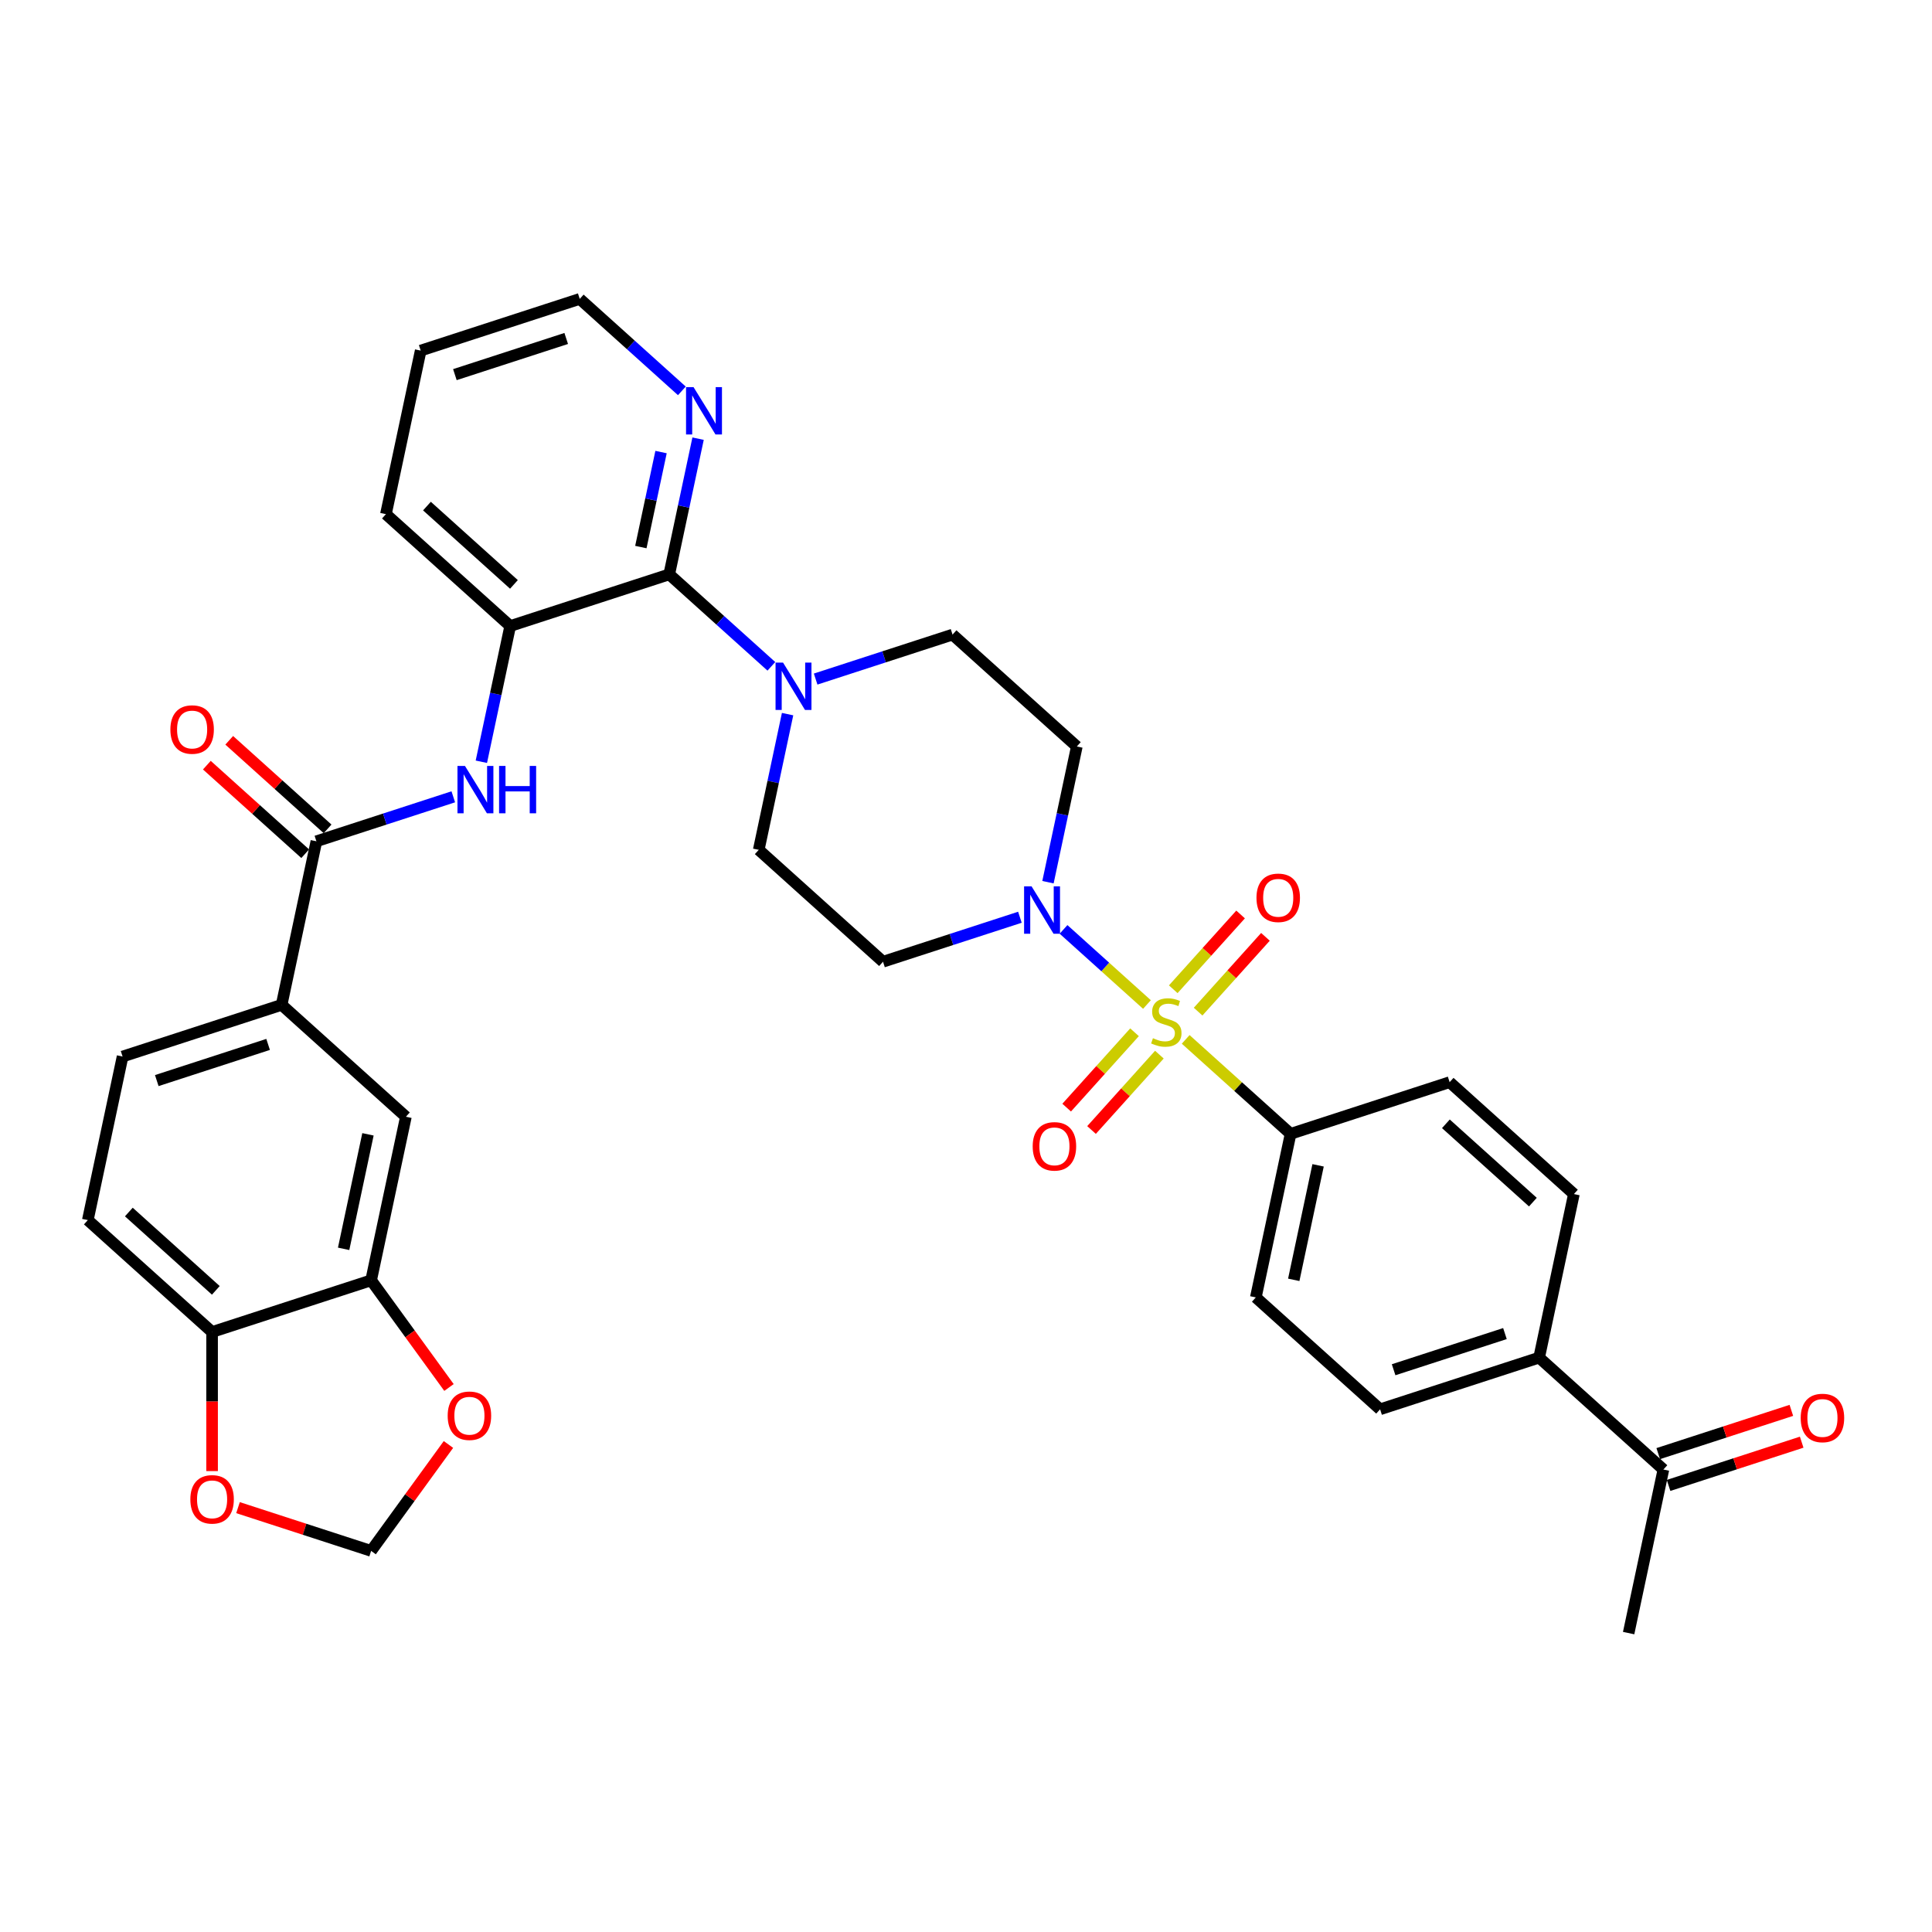 <?xml version='1.0' encoding='iso-8859-1'?>
<svg version='1.1' baseProfile='full'
              xmlns='http://www.w3.org/2000/svg'
                      xmlns:rdkit='http://www.rdkit.org/xml'
                      xmlns:xlink='http://www.w3.org/1999/xlink'
                  xml:space='preserve'
width='1000px' height='1000px' viewBox='0 0 1000 1000'>
<!-- END OF HEADER -->
<rect style='opacity:1.0;fill:#FFFFFF;stroke:none' width='1000' height='1000' x='0' y='0'> </rect>
<path class='bond-0' d='M 593.663,519.933 L 572.074,500.495' style='fill:none;fill-rule:evenodd;stroke:#CCCC00;stroke-width:6px;stroke-linecap:butt;stroke-linejoin:miter;stroke-opacity:1' />
<path class='bond-0' d='M 572.074,500.495 L 550.486,481.057' style='fill:none;fill-rule:evenodd;stroke:#0000FF;stroke-width:6px;stroke-linecap:butt;stroke-linejoin:miter;stroke-opacity:1' />
<path class='bond-6' d='M 613.709,537.983 L 640.858,562.429' style='fill:none;fill-rule:evenodd;stroke:#CCCC00;stroke-width:6px;stroke-linecap:butt;stroke-linejoin:miter;stroke-opacity:1' />
<path class='bond-6' d='M 640.858,562.429 L 668.008,586.874' style='fill:none;fill-rule:evenodd;stroke:#000000;stroke-width:6px;stroke-linecap:butt;stroke-linejoin:miter;stroke-opacity:1' />
<path class='bond-9' d='M 620.141,523.618 L 637.567,504.265' style='fill:none;fill-rule:evenodd;stroke:#CCCC00;stroke-width:6px;stroke-linecap:butt;stroke-linejoin:miter;stroke-opacity:1' />
<path class='bond-9' d='M 637.567,504.265 L 654.993,484.911' style='fill:none;fill-rule:evenodd;stroke:#FF0000;stroke-width:6px;stroke-linecap:butt;stroke-linejoin:miter;stroke-opacity:1' />
<path class='bond-9' d='M 607.276,512.035 L 624.702,492.681' style='fill:none;fill-rule:evenodd;stroke:#CCCC00;stroke-width:6px;stroke-linecap:butt;stroke-linejoin:miter;stroke-opacity:1' />
<path class='bond-9' d='M 624.702,492.681 L 642.128,473.328' style='fill:none;fill-rule:evenodd;stroke:#FF0000;stroke-width:6px;stroke-linecap:butt;stroke-linejoin:miter;stroke-opacity:1' />
<path class='bond-10' d='M 587.23,534.298 L 569.669,553.802' style='fill:none;fill-rule:evenodd;stroke:#CCCC00;stroke-width:6px;stroke-linecap:butt;stroke-linejoin:miter;stroke-opacity:1' />
<path class='bond-10' d='M 569.669,553.802 L 552.108,573.305' style='fill:none;fill-rule:evenodd;stroke:#FF0000;stroke-width:6px;stroke-linecap:butt;stroke-linejoin:miter;stroke-opacity:1' />
<path class='bond-10' d='M 600.095,545.881 L 582.534,565.385' style='fill:none;fill-rule:evenodd;stroke:#CCCC00;stroke-width:6px;stroke-linecap:butt;stroke-linejoin:miter;stroke-opacity:1' />
<path class='bond-10' d='M 582.534,565.385 L 564.973,584.888' style='fill:none;fill-rule:evenodd;stroke:#FF0000;stroke-width:6px;stroke-linecap:butt;stroke-linejoin:miter;stroke-opacity:1' />
<path class='bond-11' d='M 542.428,456.622 L 549.893,421.5' style='fill:none;fill-rule:evenodd;stroke:#0000FF;stroke-width:6px;stroke-linecap:butt;stroke-linejoin:miter;stroke-opacity:1' />
<path class='bond-11' d='M 549.893,421.5 L 557.359,386.379' style='fill:none;fill-rule:evenodd;stroke:#000000;stroke-width:6px;stroke-linecap:butt;stroke-linejoin:miter;stroke-opacity:1' />
<path class='bond-12' d='M 527.903,474.765 L 492.474,486.277' style='fill:none;fill-rule:evenodd;stroke:#0000FF;stroke-width:6px;stroke-linecap:butt;stroke-linejoin:miter;stroke-opacity:1' />
<path class='bond-12' d='M 492.474,486.277 L 457.045,497.789' style='fill:none;fill-rule:evenodd;stroke:#000000;stroke-width:6px;stroke-linecap:butt;stroke-linejoin:miter;stroke-opacity:1' />
<path class='bond-1' d='M 346.396,297.293 L 372.827,321.092' style='fill:none;fill-rule:evenodd;stroke:#000000;stroke-width:6px;stroke-linecap:butt;stroke-linejoin:miter;stroke-opacity:1' />
<path class='bond-1' d='M 372.827,321.092 L 399.258,344.891' style='fill:none;fill-rule:evenodd;stroke:#0000FF;stroke-width:6px;stroke-linecap:butt;stroke-linejoin:miter;stroke-opacity:1' />
<path class='bond-5' d='M 346.396,297.293 L 264.078,324.04' style='fill:none;fill-rule:evenodd;stroke:#000000;stroke-width:6px;stroke-linecap:butt;stroke-linejoin:miter;stroke-opacity:1' />
<path class='bond-14' d='M 346.396,297.293 L 353.861,262.172' style='fill:none;fill-rule:evenodd;stroke:#000000;stroke-width:6px;stroke-linecap:butt;stroke-linejoin:miter;stroke-opacity:1' />
<path class='bond-14' d='M 353.861,262.172 L 361.326,227.05' style='fill:none;fill-rule:evenodd;stroke:#0000FF;stroke-width:6px;stroke-linecap:butt;stroke-linejoin:miter;stroke-opacity:1' />
<path class='bond-14' d='M 331.703,283.158 L 336.929,258.573' style='fill:none;fill-rule:evenodd;stroke:#000000;stroke-width:6px;stroke-linecap:butt;stroke-linejoin:miter;stroke-opacity:1' />
<path class='bond-14' d='M 336.929,258.573 L 342.154,233.988' style='fill:none;fill-rule:evenodd;stroke:#0000FF;stroke-width:6px;stroke-linecap:butt;stroke-linejoin:miter;stroke-opacity:1' />
<path class='bond-2' d='M 422.178,351.486 L 457.607,339.974' style='fill:none;fill-rule:evenodd;stroke:#0000FF;stroke-width:6px;stroke-linecap:butt;stroke-linejoin:miter;stroke-opacity:1' />
<path class='bond-2' d='M 457.607,339.974 L 493.036,328.463' style='fill:none;fill-rule:evenodd;stroke:#000000;stroke-width:6px;stroke-linecap:butt;stroke-linejoin:miter;stroke-opacity:1' />
<path class='bond-36' d='M 407.653,369.63 L 400.188,404.751' style='fill:none;fill-rule:evenodd;stroke:#0000FF;stroke-width:6px;stroke-linecap:butt;stroke-linejoin:miter;stroke-opacity:1' />
<path class='bond-36' d='M 400.188,404.751 L 392.723,439.873' style='fill:none;fill-rule:evenodd;stroke:#000000;stroke-width:6px;stroke-linecap:butt;stroke-linejoin:miter;stroke-opacity:1' />
<path class='bond-3' d='M 163.764,435.45 L 199.193,423.938' style='fill:none;fill-rule:evenodd;stroke:#000000;stroke-width:6px;stroke-linecap:butt;stroke-linejoin:miter;stroke-opacity:1' />
<path class='bond-3' d='M 199.193,423.938 L 234.622,412.427' style='fill:none;fill-rule:evenodd;stroke:#0000FF;stroke-width:6px;stroke-linecap:butt;stroke-linejoin:miter;stroke-opacity:1' />
<path class='bond-7' d='M 163.764,435.45 L 145.768,520.113' style='fill:none;fill-rule:evenodd;stroke:#000000;stroke-width:6px;stroke-linecap:butt;stroke-linejoin:miter;stroke-opacity:1' />
<path class='bond-23' d='M 169.556,429.018 L 144.102,406.099' style='fill:none;fill-rule:evenodd;stroke:#000000;stroke-width:6px;stroke-linecap:butt;stroke-linejoin:miter;stroke-opacity:1' />
<path class='bond-23' d='M 144.102,406.099 L 118.649,383.181' style='fill:none;fill-rule:evenodd;stroke:#FF0000;stroke-width:6px;stroke-linecap:butt;stroke-linejoin:miter;stroke-opacity:1' />
<path class='bond-23' d='M 157.972,441.882 L 132.519,418.964' style='fill:none;fill-rule:evenodd;stroke:#000000;stroke-width:6px;stroke-linecap:butt;stroke-linejoin:miter;stroke-opacity:1' />
<path class='bond-23' d='M 132.519,418.964 L 107.066,396.046' style='fill:none;fill-rule:evenodd;stroke:#FF0000;stroke-width:6px;stroke-linecap:butt;stroke-linejoin:miter;stroke-opacity:1' />
<path class='bond-4' d='M 249.147,394.283 L 256.612,359.162' style='fill:none;fill-rule:evenodd;stroke:#0000FF;stroke-width:6px;stroke-linecap:butt;stroke-linejoin:miter;stroke-opacity:1' />
<path class='bond-4' d='M 256.612,359.162 L 264.078,324.04' style='fill:none;fill-rule:evenodd;stroke:#000000;stroke-width:6px;stroke-linecap:butt;stroke-linejoin:miter;stroke-opacity:1' />
<path class='bond-31' d='M 264.078,324.04 L 199.755,266.124' style='fill:none;fill-rule:evenodd;stroke:#000000;stroke-width:6px;stroke-linecap:butt;stroke-linejoin:miter;stroke-opacity:1' />
<path class='bond-31' d='M 266.013,302.488 L 220.987,261.947' style='fill:none;fill-rule:evenodd;stroke:#000000;stroke-width:6px;stroke-linecap:butt;stroke-linejoin:miter;stroke-opacity:1' />
<path class='bond-25' d='M 668.008,586.874 L 750.326,560.127' style='fill:none;fill-rule:evenodd;stroke:#000000;stroke-width:6px;stroke-linecap:butt;stroke-linejoin:miter;stroke-opacity:1' />
<path class='bond-26' d='M 668.008,586.874 L 650.012,671.537' style='fill:none;fill-rule:evenodd;stroke:#000000;stroke-width:6px;stroke-linecap:butt;stroke-linejoin:miter;stroke-opacity:1' />
<path class='bond-26' d='M 682.241,603.173 L 669.644,662.437' style='fill:none;fill-rule:evenodd;stroke:#000000;stroke-width:6px;stroke-linecap:butt;stroke-linejoin:miter;stroke-opacity:1' />
<path class='bond-13' d='M 145.768,520.113 L 210.091,578.029' style='fill:none;fill-rule:evenodd;stroke:#000000;stroke-width:6px;stroke-linecap:butt;stroke-linejoin:miter;stroke-opacity:1' />
<path class='bond-24' d='M 145.768,520.113 L 63.45,546.86' style='fill:none;fill-rule:evenodd;stroke:#000000;stroke-width:6px;stroke-linecap:butt;stroke-linejoin:miter;stroke-opacity:1' />
<path class='bond-24' d='M 138.77,540.588 L 81.147,559.311' style='fill:none;fill-rule:evenodd;stroke:#000000;stroke-width:6px;stroke-linecap:butt;stroke-linejoin:miter;stroke-opacity:1' />
<path class='bond-8' d='M 192.095,662.692 L 210.091,578.029' style='fill:none;fill-rule:evenodd;stroke:#000000;stroke-width:6px;stroke-linecap:butt;stroke-linejoin:miter;stroke-opacity:1' />
<path class='bond-8' d='M 177.862,646.393 L 190.459,587.129' style='fill:none;fill-rule:evenodd;stroke:#000000;stroke-width:6px;stroke-linecap:butt;stroke-linejoin:miter;stroke-opacity:1' />
<path class='bond-15' d='M 192.095,662.692 L 109.777,689.439' style='fill:none;fill-rule:evenodd;stroke:#000000;stroke-width:6px;stroke-linecap:butt;stroke-linejoin:miter;stroke-opacity:1' />
<path class='bond-16' d='M 192.095,662.692 L 212.244,690.425' style='fill:none;fill-rule:evenodd;stroke:#000000;stroke-width:6px;stroke-linecap:butt;stroke-linejoin:miter;stroke-opacity:1' />
<path class='bond-16' d='M 212.244,690.425 L 232.393,718.157' style='fill:none;fill-rule:evenodd;stroke:#FF0000;stroke-width:6px;stroke-linecap:butt;stroke-linejoin:miter;stroke-opacity:1' />
<path class='bond-18' d='M 557.359,386.379 L 493.036,328.463' style='fill:none;fill-rule:evenodd;stroke:#000000;stroke-width:6px;stroke-linecap:butt;stroke-linejoin:miter;stroke-opacity:1' />
<path class='bond-17' d='M 457.045,497.789 L 392.723,439.873' style='fill:none;fill-rule:evenodd;stroke:#000000;stroke-width:6px;stroke-linecap:butt;stroke-linejoin:miter;stroke-opacity:1' />
<path class='bond-32' d='M 352.932,202.312 L 326.5,178.513' style='fill:none;fill-rule:evenodd;stroke:#0000FF;stroke-width:6px;stroke-linecap:butt;stroke-linejoin:miter;stroke-opacity:1' />
<path class='bond-32' d='M 326.5,178.513 L 300.069,154.714' style='fill:none;fill-rule:evenodd;stroke:#000000;stroke-width:6px;stroke-linecap:butt;stroke-linejoin:miter;stroke-opacity:1' />
<path class='bond-19' d='M 109.777,689.439 L 109.777,725.437' style='fill:none;fill-rule:evenodd;stroke:#000000;stroke-width:6px;stroke-linecap:butt;stroke-linejoin:miter;stroke-opacity:1' />
<path class='bond-19' d='M 109.777,725.437 L 109.777,761.435' style='fill:none;fill-rule:evenodd;stroke:#FF0000;stroke-width:6px;stroke-linecap:butt;stroke-linejoin:miter;stroke-opacity:1' />
<path class='bond-38' d='M 109.777,689.439 L 45.455,631.523' style='fill:none;fill-rule:evenodd;stroke:#000000;stroke-width:6px;stroke-linecap:butt;stroke-linejoin:miter;stroke-opacity:1' />
<path class='bond-38' d='M 111.712,667.887 L 66.686,627.345' style='fill:none;fill-rule:evenodd;stroke:#000000;stroke-width:6px;stroke-linecap:butt;stroke-linejoin:miter;stroke-opacity:1' />
<path class='bond-22' d='M 232.116,747.655 L 212.106,775.198' style='fill:none;fill-rule:evenodd;stroke:#FF0000;stroke-width:6px;stroke-linecap:butt;stroke-linejoin:miter;stroke-opacity:1' />
<path class='bond-22' d='M 212.106,775.198 L 192.095,802.74' style='fill:none;fill-rule:evenodd;stroke:#000000;stroke-width:6px;stroke-linecap:butt;stroke-linejoin:miter;stroke-opacity:1' />
<path class='bond-39' d='M 123.193,780.352 L 157.644,791.546' style='fill:none;fill-rule:evenodd;stroke:#FF0000;stroke-width:6px;stroke-linecap:butt;stroke-linejoin:miter;stroke-opacity:1' />
<path class='bond-39' d='M 157.644,791.546 L 192.095,802.74' style='fill:none;fill-rule:evenodd;stroke:#000000;stroke-width:6px;stroke-linecap:butt;stroke-linejoin:miter;stroke-opacity:1' />
<path class='bond-20' d='M 796.653,702.707 L 714.335,729.453' style='fill:none;fill-rule:evenodd;stroke:#000000;stroke-width:6px;stroke-linecap:butt;stroke-linejoin:miter;stroke-opacity:1' />
<path class='bond-20' d='M 778.956,690.255 L 721.333,708.978' style='fill:none;fill-rule:evenodd;stroke:#000000;stroke-width:6px;stroke-linecap:butt;stroke-linejoin:miter;stroke-opacity:1' />
<path class='bond-21' d='M 796.653,702.707 L 860.975,760.623' style='fill:none;fill-rule:evenodd;stroke:#000000;stroke-width:6px;stroke-linecap:butt;stroke-linejoin:miter;stroke-opacity:1' />
<path class='bond-35' d='M 796.653,702.707 L 814.649,618.044' style='fill:none;fill-rule:evenodd;stroke:#000000;stroke-width:6px;stroke-linecap:butt;stroke-linejoin:miter;stroke-opacity:1' />
<path class='bond-28' d='M 863.65,768.855 L 898.101,757.661' style='fill:none;fill-rule:evenodd;stroke:#000000;stroke-width:6px;stroke-linecap:butt;stroke-linejoin:miter;stroke-opacity:1' />
<path class='bond-28' d='M 898.101,757.661 L 932.552,746.467' style='fill:none;fill-rule:evenodd;stroke:#FF0000;stroke-width:6px;stroke-linecap:butt;stroke-linejoin:miter;stroke-opacity:1' />
<path class='bond-28' d='M 858.301,752.391 L 892.752,741.197' style='fill:none;fill-rule:evenodd;stroke:#000000;stroke-width:6px;stroke-linecap:butt;stroke-linejoin:miter;stroke-opacity:1' />
<path class='bond-28' d='M 892.752,741.197 L 927.203,730.003' style='fill:none;fill-rule:evenodd;stroke:#FF0000;stroke-width:6px;stroke-linecap:butt;stroke-linejoin:miter;stroke-opacity:1' />
<path class='bond-33' d='M 860.975,760.623 L 842.98,845.286' style='fill:none;fill-rule:evenodd;stroke:#000000;stroke-width:6px;stroke-linecap:butt;stroke-linejoin:miter;stroke-opacity:1' />
<path class='bond-27' d='M 63.45,546.86 L 45.455,631.523' style='fill:none;fill-rule:evenodd;stroke:#000000;stroke-width:6px;stroke-linecap:butt;stroke-linejoin:miter;stroke-opacity:1' />
<path class='bond-30' d='M 750.326,560.127 L 814.649,618.044' style='fill:none;fill-rule:evenodd;stroke:#000000;stroke-width:6px;stroke-linecap:butt;stroke-linejoin:miter;stroke-opacity:1' />
<path class='bond-30' d='M 748.391,581.679 L 793.417,622.221' style='fill:none;fill-rule:evenodd;stroke:#000000;stroke-width:6px;stroke-linecap:butt;stroke-linejoin:miter;stroke-opacity:1' />
<path class='bond-29' d='M 650.012,671.537 L 714.335,729.453' style='fill:none;fill-rule:evenodd;stroke:#000000;stroke-width:6px;stroke-linecap:butt;stroke-linejoin:miter;stroke-opacity:1' />
<path class='bond-34' d='M 199.755,266.124 L 217.751,181.461' style='fill:none;fill-rule:evenodd;stroke:#000000;stroke-width:6px;stroke-linecap:butt;stroke-linejoin:miter;stroke-opacity:1' />
<path class='bond-37' d='M 300.069,154.714 L 217.751,181.461' style='fill:none;fill-rule:evenodd;stroke:#000000;stroke-width:6px;stroke-linecap:butt;stroke-linejoin:miter;stroke-opacity:1' />
<path class='bond-37' d='M 293.071,175.19 L 235.448,193.913' style='fill:none;fill-rule:evenodd;stroke:#000000;stroke-width:6px;stroke-linecap:butt;stroke-linejoin:miter;stroke-opacity:1' />
<path  class='atom-0' d='M 596.761 537.371
Q 597.038 537.475, 598.181 537.96
Q 599.323 538.444, 600.57 538.756
Q 601.851 539.033, 603.097 539.033
Q 605.417 539.033, 606.767 537.925
Q 608.117 536.783, 608.117 534.809
Q 608.117 533.459, 607.425 532.628
Q 606.767 531.797, 605.728 531.347
Q 604.69 530.897, 602.959 530.378
Q 600.777 529.72, 599.462 529.097
Q 598.181 528.473, 597.246 527.158
Q 596.346 525.842, 596.346 523.626
Q 596.346 520.545, 598.423 518.641
Q 600.535 516.737, 604.69 516.737
Q 607.529 516.737, 610.748 518.087
L 609.952 520.753
Q 607.009 519.541, 604.793 519.541
Q 602.405 519.541, 601.089 520.545
Q 599.773 521.514, 599.808 523.211
Q 599.808 524.527, 600.466 525.323
Q 601.158 526.119, 602.128 526.569
Q 603.132 527.019, 604.793 527.539
Q 607.009 528.231, 608.325 528.923
Q 609.641 529.616, 610.575 531.035
Q 611.545 532.42, 611.545 534.809
Q 611.545 538.202, 609.26 540.037
Q 607.009 541.837, 603.235 541.837
Q 601.054 541.837, 599.392 541.353
Q 597.765 540.903, 595.826 540.106
L 596.761 537.371
' fill='#CCCC00'/>
<path  class='atom-1' d='M 533.945 458.786
L 541.977 471.769
Q 542.773 473.05, 544.054 475.37
Q 545.335 477.689, 545.405 477.828
L 545.405 458.786
L 548.659 458.786
L 548.659 483.298
L 545.301 483.298
L 536.68 469.103
Q 535.676 467.441, 534.603 465.537
Q 533.564 463.633, 533.252 463.044
L 533.252 483.298
L 530.067 483.298
L 530.067 458.786
L 533.945 458.786
' fill='#0000FF'/>
<path  class='atom-3' d='M 405.3 342.953
L 413.332 355.937
Q 414.129 357.218, 415.41 359.537
Q 416.691 361.857, 416.76 361.995
L 416.76 342.953
L 420.014 342.953
L 420.014 367.466
L 416.656 367.466
L 408.035 353.271
Q 407.031 351.609, 405.958 349.705
Q 404.919 347.801, 404.608 347.212
L 404.608 367.466
L 401.422 367.466
L 401.422 342.953
L 405.3 342.953
' fill='#0000FF'/>
<path  class='atom-5' d='M 240.664 396.447
L 248.696 409.43
Q 249.492 410.711, 250.773 413.031
Q 252.054 415.35, 252.124 415.489
L 252.124 396.447
L 255.378 396.447
L 255.378 420.959
L 252.02 420.959
L 243.399 406.764
Q 242.395 405.102, 241.322 403.198
Q 240.283 401.294, 239.971 400.705
L 239.971 420.959
L 236.786 420.959
L 236.786 396.447
L 240.664 396.447
' fill='#0000FF'/>
<path  class='atom-5' d='M 258.321 396.447
L 261.645 396.447
L 261.645 406.868
L 274.178 406.868
L 274.178 396.447
L 277.501 396.447
L 277.501 420.959
L 274.178 420.959
L 274.178 409.638
L 261.645 409.638
L 261.645 420.959
L 258.321 420.959
L 258.321 396.447
' fill='#0000FF'/>
<path  class='atom-10' d='M 650.35 464.705
Q 650.35 458.819, 653.258 455.53
Q 656.166 452.241, 661.602 452.241
Q 667.037 452.241, 669.946 455.53
Q 672.854 458.819, 672.854 464.705
Q 672.854 470.66, 669.911 474.053
Q 666.968 477.411, 661.602 477.411
Q 656.201 477.411, 653.258 474.053
Q 650.35 470.694, 650.35 464.705
M 661.602 474.641
Q 665.341 474.641, 667.349 472.149
Q 669.392 469.621, 669.392 464.705
Q 669.392 459.892, 667.349 457.469
Q 665.341 455.011, 661.602 455.011
Q 657.863 455.011, 655.82 457.434
Q 653.812 459.858, 653.812 464.705
Q 653.812 469.656, 655.82 472.149
Q 657.863 474.641, 661.602 474.641
' fill='#FF0000'/>
<path  class='atom-11' d='M 534.517 593.35
Q 534.517 587.464, 537.426 584.175
Q 540.334 580.886, 545.769 580.886
Q 551.205 580.886, 554.113 584.175
Q 557.021 587.464, 557.021 593.35
Q 557.021 599.305, 554.079 602.698
Q 551.136 606.056, 545.769 606.056
Q 540.368 606.056, 537.426 602.698
Q 534.517 599.339, 534.517 593.35
M 545.769 603.286
Q 549.509 603.286, 551.517 600.793
Q 553.559 598.266, 553.559 593.35
Q 553.559 588.537, 551.517 586.114
Q 549.509 583.656, 545.769 583.656
Q 542.03 583.656, 539.988 586.079
Q 537.979 588.503, 537.979 593.35
Q 537.979 598.301, 539.988 600.793
Q 542.03 603.286, 545.769 603.286
' fill='#FF0000'/>
<path  class='atom-15' d='M 358.973 200.374
L 367.005 213.357
Q 367.802 214.638, 369.083 216.958
Q 370.364 219.278, 370.433 219.416
L 370.433 200.374
L 373.687 200.374
L 373.687 224.887
L 370.329 224.887
L 361.708 210.692
Q 360.704 209.03, 359.631 207.126
Q 358.592 205.221, 358.281 204.633
L 358.281 224.887
L 355.096 224.887
L 355.096 200.374
L 358.973 200.374
' fill='#0000FF'/>
<path  class='atom-17' d='M 231.718 732.785
Q 231.718 726.899, 234.627 723.61
Q 237.535 720.321, 242.97 720.321
Q 248.406 720.321, 251.314 723.61
Q 254.223 726.899, 254.223 732.785
Q 254.223 738.74, 251.28 742.133
Q 248.337 745.491, 242.97 745.491
Q 237.569 745.491, 234.627 742.133
Q 231.718 738.775, 231.718 732.785
M 242.97 742.722
Q 246.71 742.722, 248.718 740.229
Q 250.76 737.701, 250.76 732.785
Q 250.76 727.973, 248.718 725.549
Q 246.71 723.091, 242.97 723.091
Q 239.231 723.091, 237.189 725.515
Q 235.181 727.938, 235.181 732.785
Q 235.181 737.736, 237.189 740.229
Q 239.231 742.722, 242.97 742.722
' fill='#FF0000'/>
<path  class='atom-20' d='M 98.525 776.062
Q 98.525 770.177, 101.433 766.888
Q 104.341 763.598, 109.777 763.598
Q 115.213 763.598, 118.121 766.888
Q 121.029 770.177, 121.029 776.062
Q 121.029 782.017, 118.086 785.41
Q 115.143 788.769, 109.777 788.769
Q 104.376 788.769, 101.433 785.41
Q 98.525 782.052, 98.525 776.062
M 109.777 785.999
Q 113.516 785.999, 115.524 783.506
Q 117.567 780.979, 117.567 776.062
Q 117.567 771.25, 115.524 768.826
Q 113.516 766.368, 109.777 766.368
Q 106.038 766.368, 103.995 768.792
Q 101.987 771.215, 101.987 776.062
Q 101.987 781.013, 103.995 783.506
Q 106.038 785.999, 109.777 785.999
' fill='#FF0000'/>
<path  class='atom-24' d='M 88.189 377.603
Q 88.189 371.717, 91.098 368.428
Q 94.006 365.139, 99.442 365.139
Q 104.877 365.139, 107.785 368.428
Q 110.694 371.717, 110.694 377.603
Q 110.694 383.558, 107.751 386.951
Q 104.808 390.309, 99.442 390.309
Q 94.04 390.309, 91.098 386.951
Q 88.189 383.592, 88.189 377.603
M 99.442 387.539
Q 103.181 387.539, 105.189 385.047
Q 107.231 382.519, 107.231 377.603
Q 107.231 372.791, 105.189 370.367
Q 103.181 367.909, 99.442 367.909
Q 95.702 367.909, 93.66 370.332
Q 91.652 372.756, 91.652 377.603
Q 91.652 382.554, 93.66 385.047
Q 95.702 387.539, 99.442 387.539
' fill='#FF0000'/>
<path  class='atom-29' d='M 932.041 733.945
Q 932.041 728.06, 934.95 724.771
Q 937.858 721.481, 943.293 721.481
Q 948.729 721.481, 951.637 724.771
Q 954.545 728.06, 954.545 733.945
Q 954.545 739.9, 951.603 743.293
Q 948.66 746.651, 943.293 746.651
Q 937.892 746.651, 934.95 743.293
Q 932.041 739.935, 932.041 733.945
M 943.293 743.882
Q 947.033 743.882, 949.041 741.389
Q 951.083 738.862, 951.083 733.945
Q 951.083 729.133, 949.041 726.709
Q 947.033 724.251, 943.293 724.251
Q 939.554 724.251, 937.512 726.675
Q 935.503 729.098, 935.503 733.945
Q 935.503 738.896, 937.512 741.389
Q 939.554 743.882, 943.293 743.882
' fill='#FF0000'/>
</svg>

